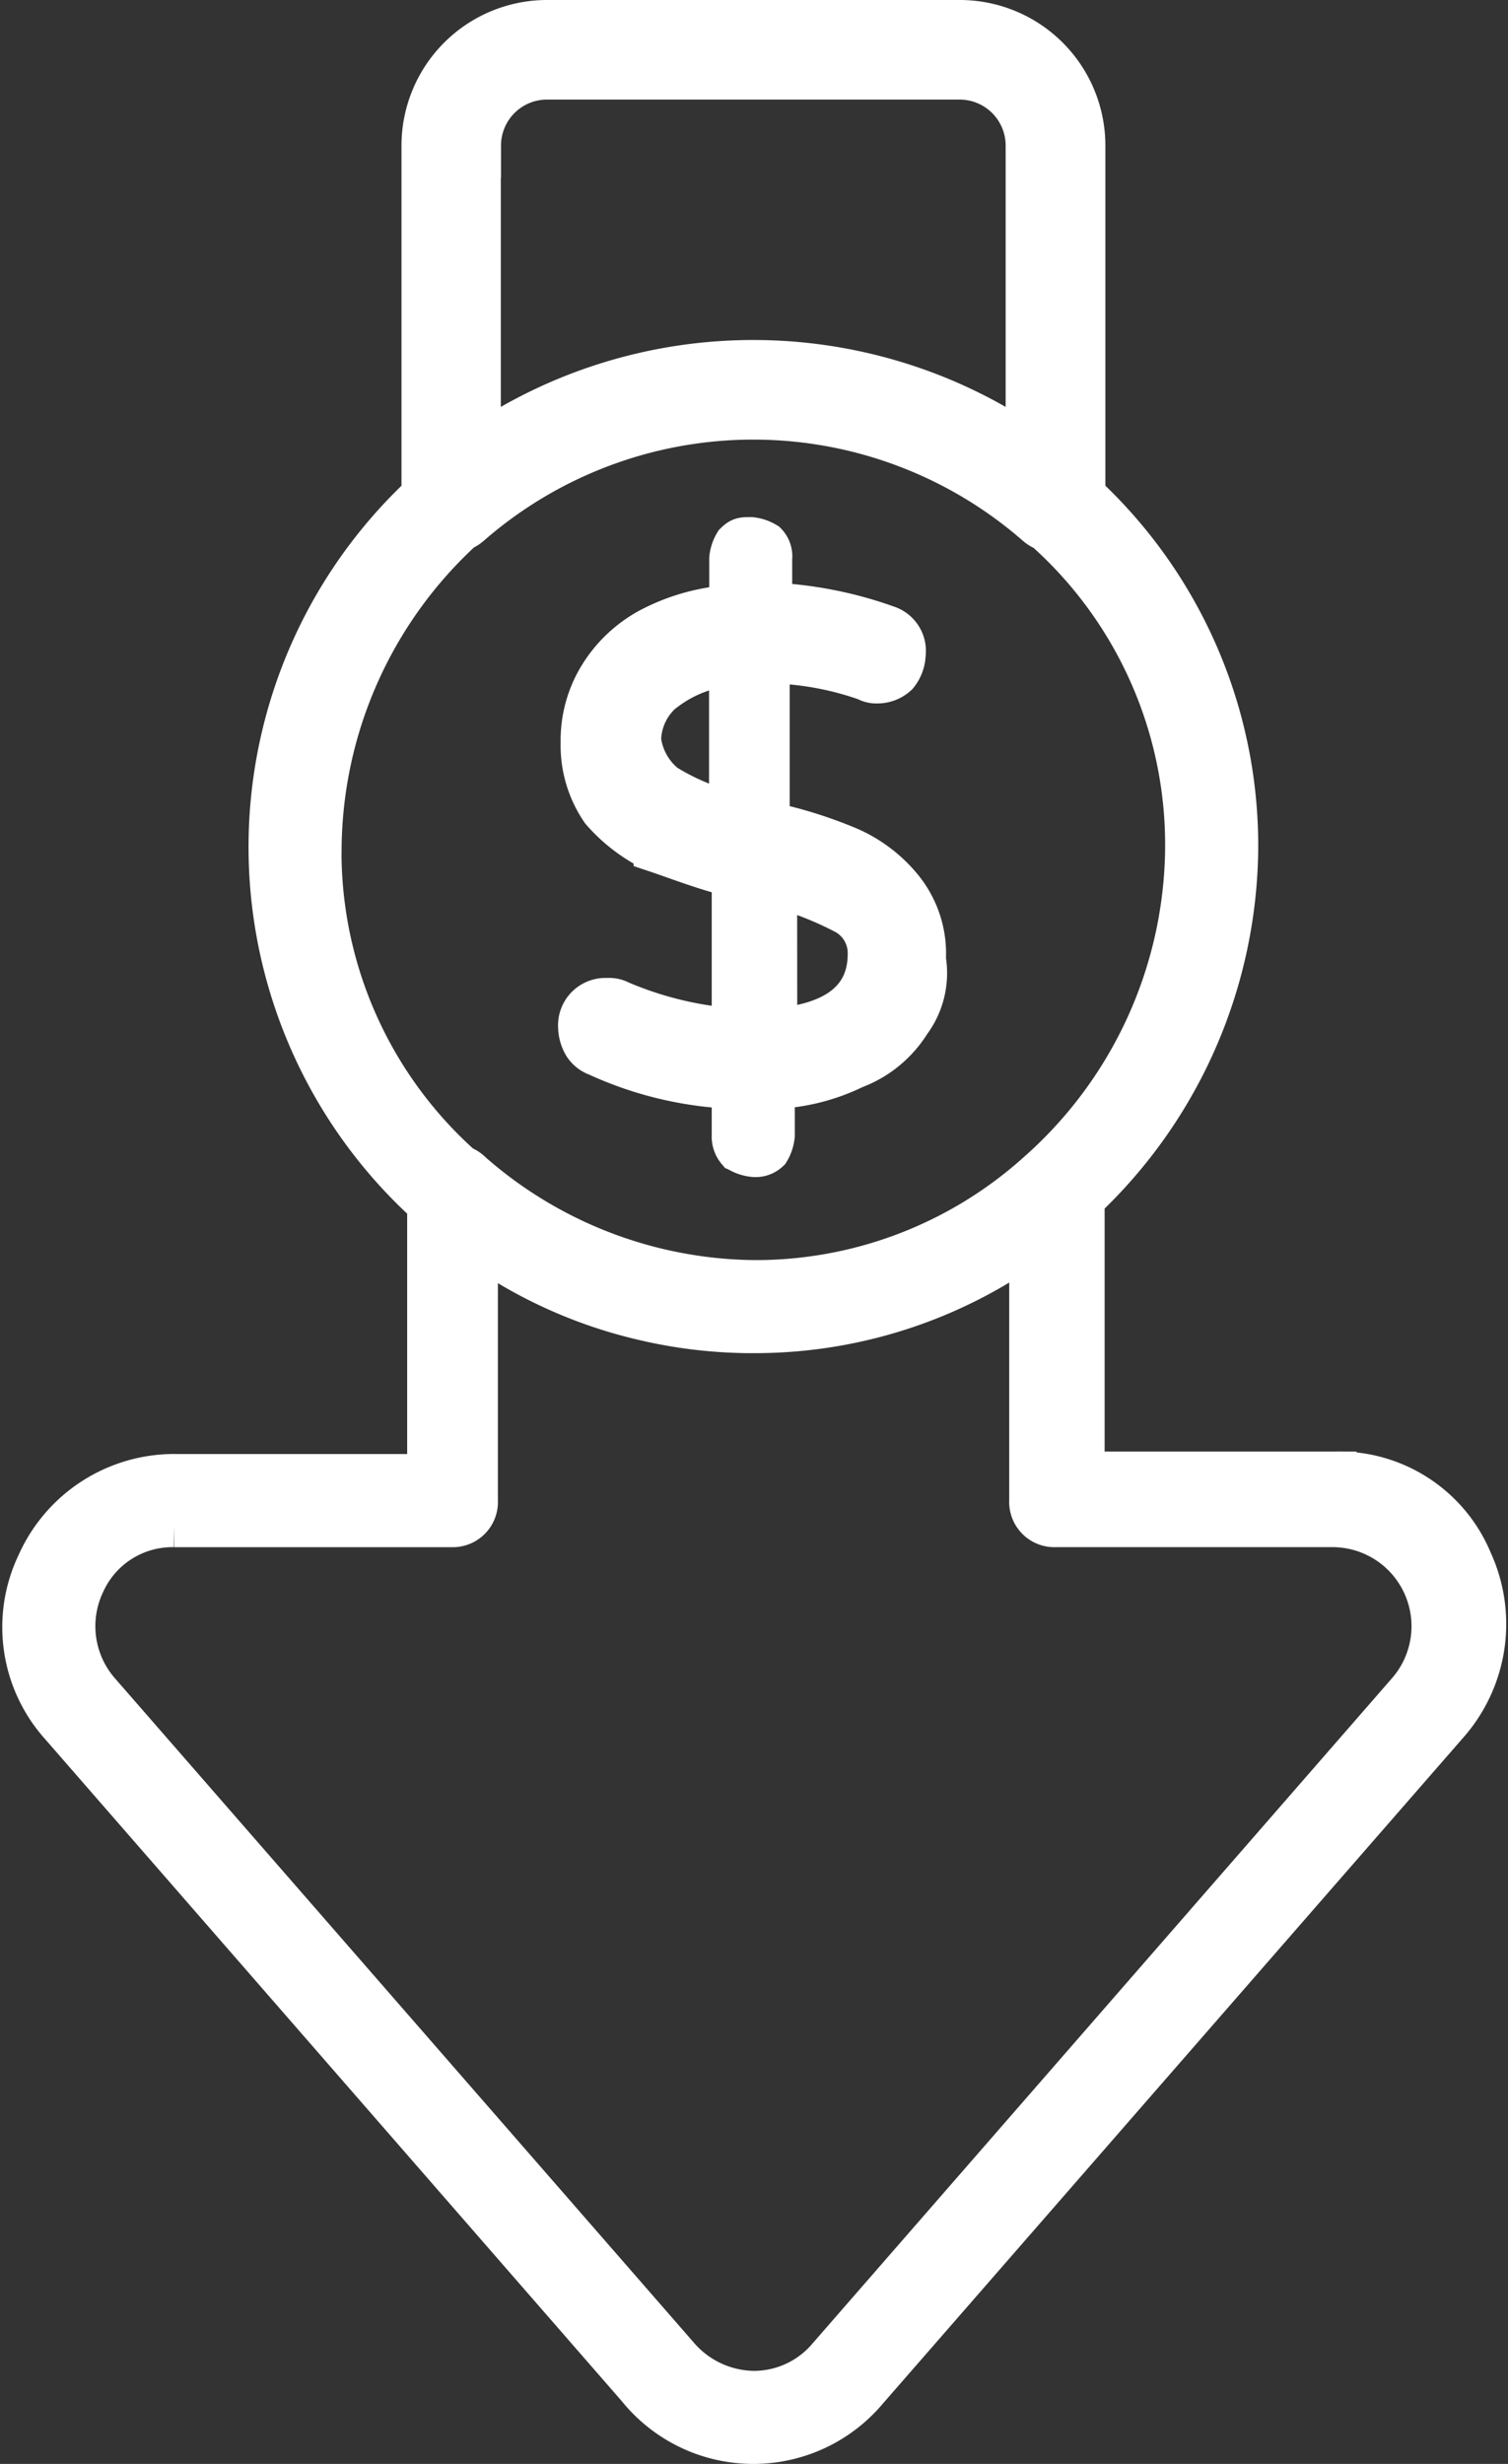 <?xml version="1.0" encoding="UTF-8"?> <svg xmlns="http://www.w3.org/2000/svg" width="53.01" height="86.595" viewBox="0 0 53.01 86.595"><rect x="0" y="0" width="53.01" height="86.595" fill="#333333" stroke="none"/><path id="Union_1" data-name="Union 1" d="M2401.667,83.236l-20.36-23.369a5.145,5.145,0,0,1-.8-5.666,5.242,5.242,0,0,1,4.869-3.1h8.853V41.576a16.929,16.929,0,0,1-.2-24.932V4.364A4.369,4.369,0,0,1,2398.392,0h14.517a4.369,4.369,0,0,1,4.364,4.364V16.643a16.838,16.838,0,0,1,5.373,12.329,17.135,17.135,0,0,1-5.4,12.433v9.609h8.853a5.031,5.031,0,0,1,4.78,3.1,5.287,5.287,0,0,1-.8,5.665l-20.448,23.458a5.2,5.2,0,0,1-7.967,0ZM2382.1,54.909a3.532,3.532,0,0,0,.531,3.806L2403,82.085a3.581,3.581,0,0,0,2.655,1.239,3.444,3.444,0,0,0,2.655-1.239l20.36-23.369a3.529,3.529,0,0,0-2.655-5.842h-9.737a.837.837,0,0,1-.885-.886V42.959q-.5.343-1.019.653a16.609,16.609,0,0,1-8.548,2.444h-.423a16.724,16.724,0,0,1-3.676-.46,16.479,16.479,0,0,1-5.809-2.636v9.029a.837.837,0,0,1-.885.886h-9.738A3.419,3.419,0,0,0,2382.1,54.909Zm8.321-25.848a14.835,14.835,0,0,0,4.961,11.192.926.926,0,0,1,.351.227,15.29,15.29,0,0,0,9.96,3.806,14.832,14.832,0,0,0,9.957-3.806,15.4,15.4,0,0,0,5.223-11.419,14.832,14.832,0,0,0-4.962-11.194,1,1,0,0,1-.3-.18,15.152,15.152,0,0,0-19.928,0,1,1,0,0,1-.278.172A15.381,15.381,0,0,0,2390.424,29.061Zm5.6-24.7V14.9a17.166,17.166,0,0,1,19.246,0V4.364A2.367,2.367,0,0,0,2412.909,2h-14.517A2.366,2.366,0,0,0,2396.028,4.364Zm9.091,35.32a.751.751,0,0,1-.177-.531V37.471a12.652,12.652,0,0,1-4.781-1.151.886.886,0,0,1-.442-.354,1.276,1.276,0,0,1-.177-.62.914.914,0,0,1,.974-.974.794.794,0,0,1,.443.089,12.53,12.53,0,0,0,3.983.974v-5.4c-1.063-.266-1.947-.62-2.744-.886a5.771,5.771,0,0,1-1.859-1.416,4.029,4.029,0,0,1-.708-2.39,4.287,4.287,0,0,1,.62-2.3,4.639,4.639,0,0,1,1.77-1.682,7.05,7.05,0,0,1,2.833-.8V18.881a1.256,1.256,0,0,1,.177-.531c.177-.177.265-.177.531-.177a1.247,1.247,0,0,1,.531.177.649.649,0,0,1,.177.531v1.593a13.9,13.9,0,0,1,4.073.8.894.894,0,0,1,.62.974,1.177,1.177,0,0,1-.266.708,1,1,0,0,1-.708.266.669.669,0,0,1-.354-.088,10.878,10.878,0,0,0-3.452-.62v5.665a15.347,15.347,0,0,1,2.832.886,4.955,4.955,0,0,1,1.859,1.417,3.625,3.625,0,0,1,.8,2.479,2.881,2.881,0,0,1-.531,2.212,3.912,3.912,0,0,1-1.948,1.594,7.035,7.035,0,0,1-2.833.708v1.682a1.266,1.266,0,0,1-.176.531.653.653,0,0,1-.531.176A1.264,1.264,0,0,1,2405.119,39.684Zm1.329-4.249c2.123-.177,3.274-1.063,3.274-2.656a1.6,1.6,0,0,0-.8-1.417,12.008,12.008,0,0,0-2.478-.974Zm-3.9-11.951a2.312,2.312,0,0,0-.885,1.771,2.428,2.428,0,0,0,.885,1.593,8.148,8.148,0,0,0,2.3.974V22.6A4.5,4.5,0,0,0,2402.552,23.484Z" transform="translate(-2379.166 0.75)" fill="#fff" stroke="#fff" stroke-linecap="round" stroke-width="1.5"></path></svg> 